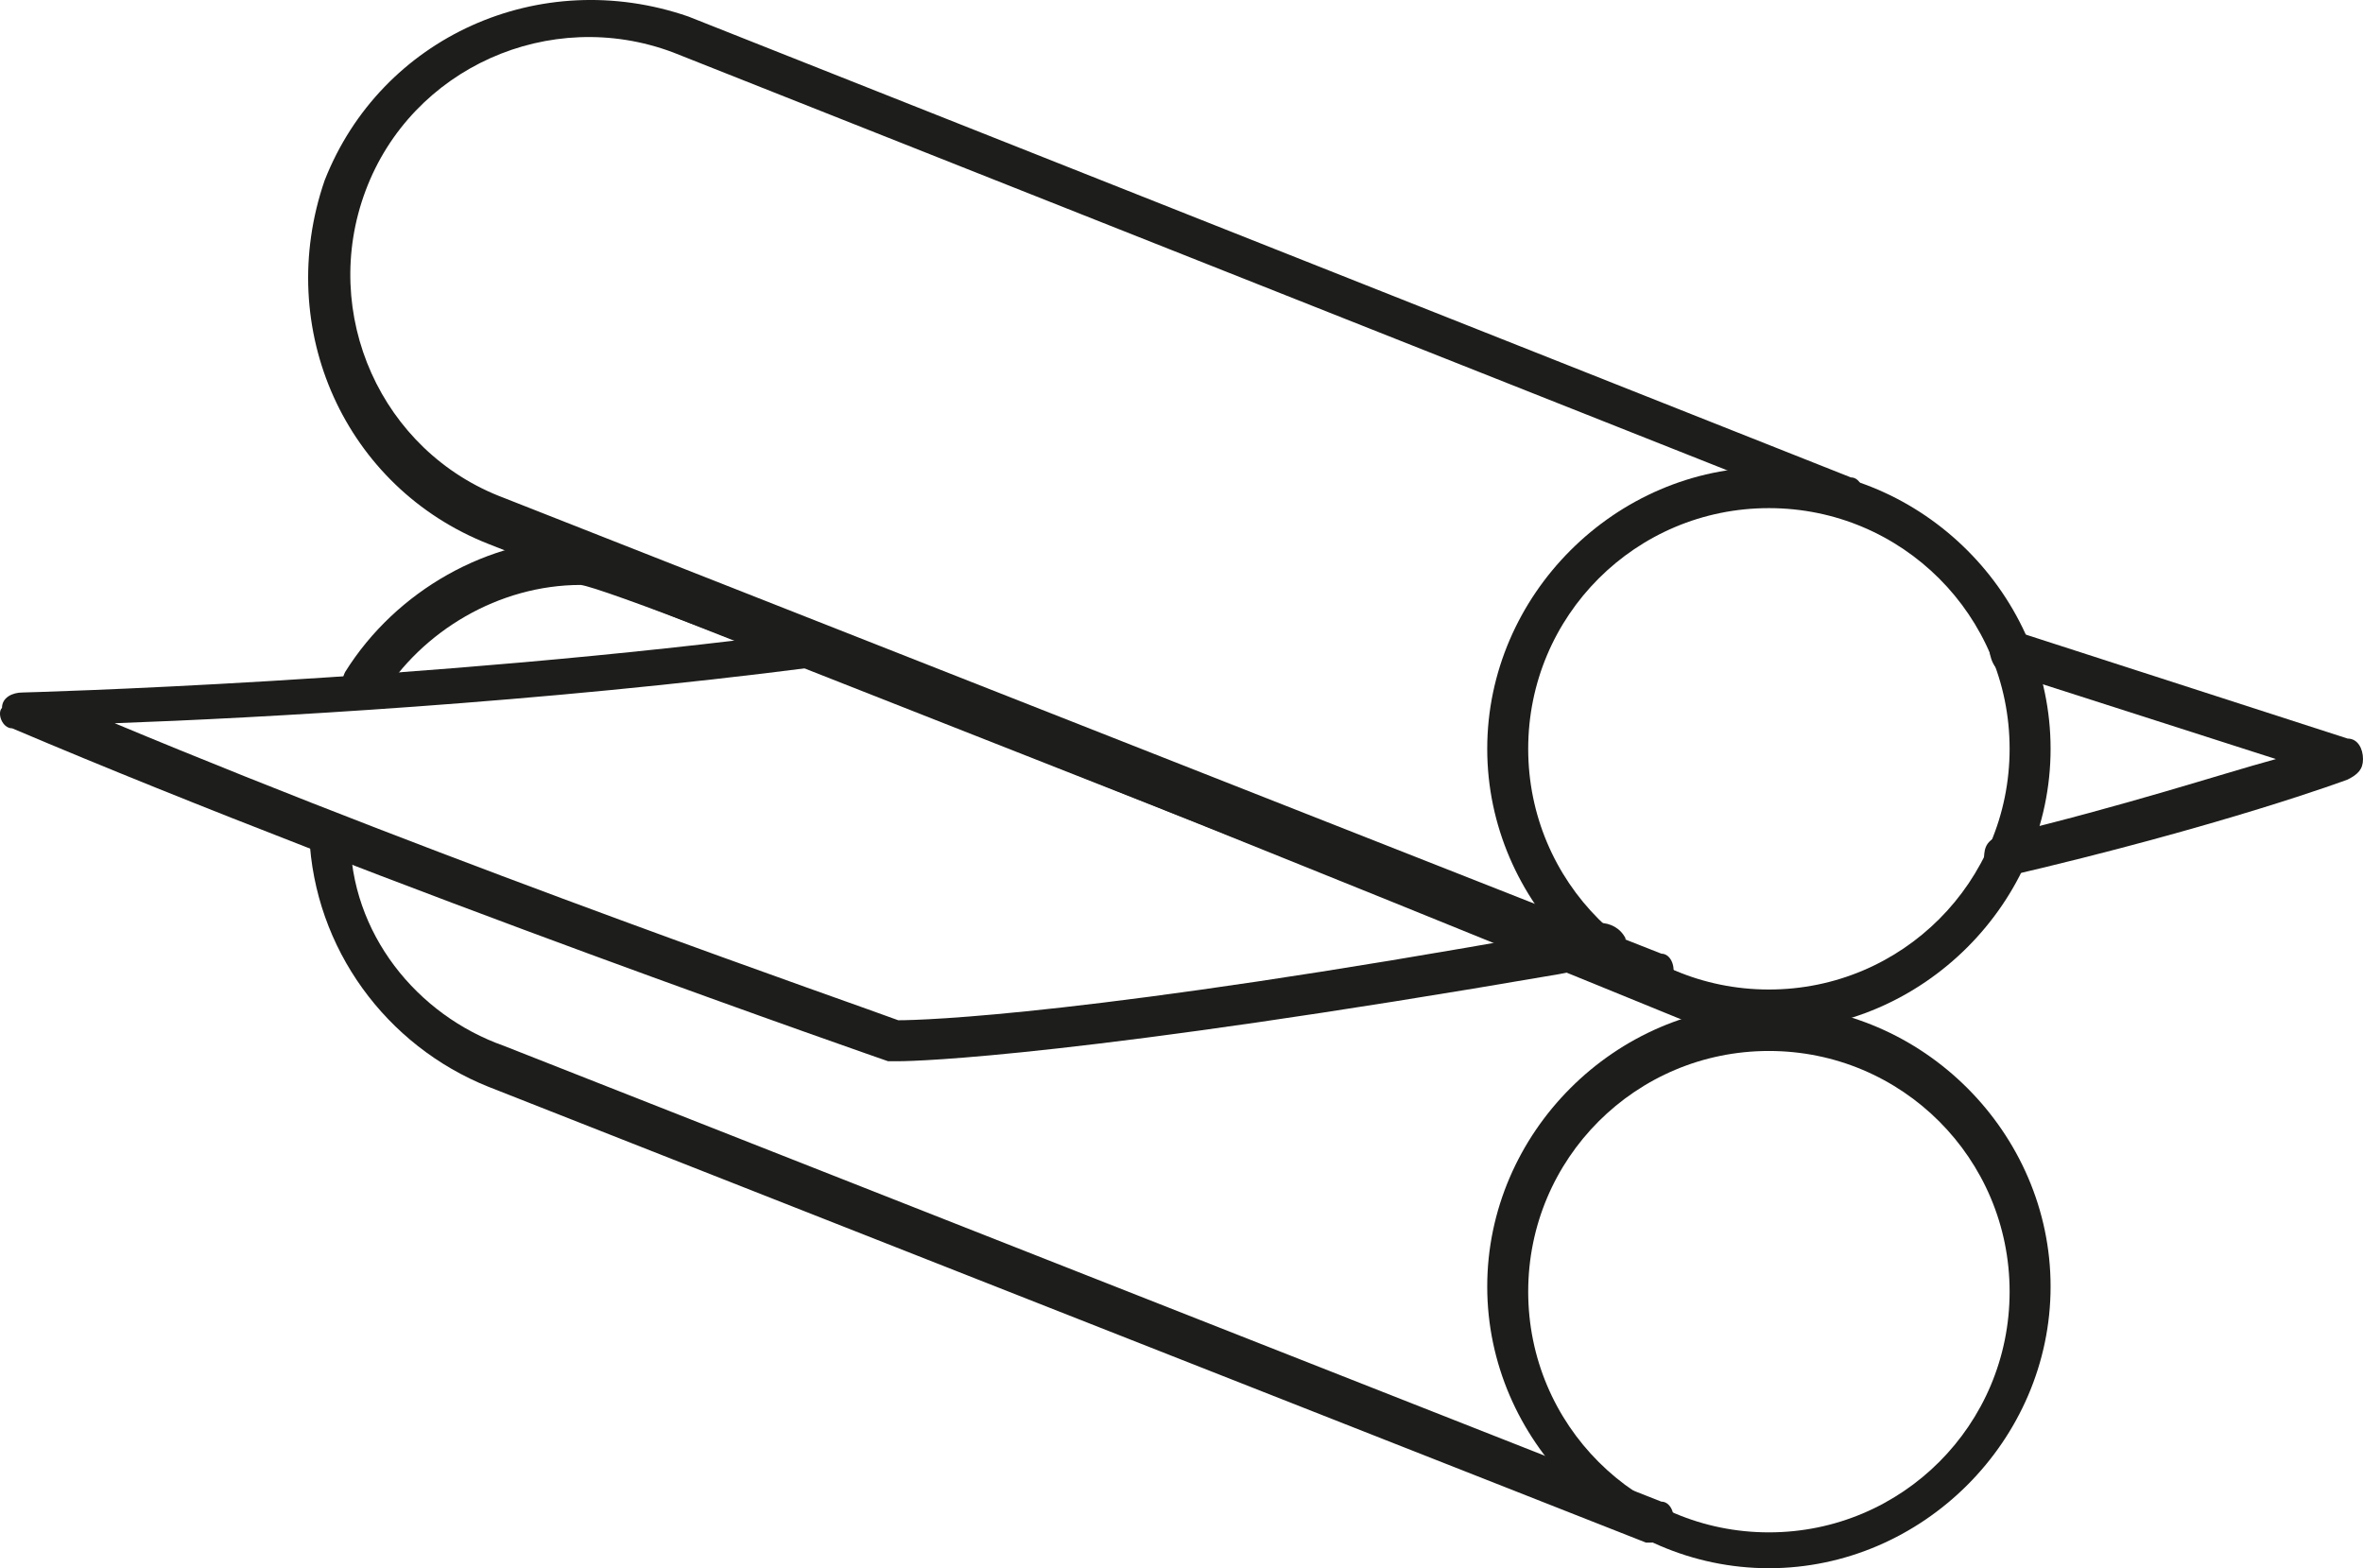 <svg xmlns="http://www.w3.org/2000/svg" viewBox="22.761 18.078 46.139 30.622"><defs><style> .cls-1 { fill: #1d1d1b; stroke-width: 0px; } </style></defs><path class="cls-1" d="M57.3,48.7c-3,0-5.5-2.5-5.5-5.5s2.5-5.5,5.5-5.5,5.5,2.5,5.5,5.5-2.5,5.5-5.5,5.5ZM57.3,38.6c-2.6,0-4.7,2.1-4.7,4.7s2.1,4.7,4.7,4.7,4.7-2.1,4.7-4.7-2.1-4.7-4.7-4.7Z" transform="matrix(1, 0, 0, 1, 0, -1.7763568394002505e-15)"></path><path class="cls-1" d="M55,48.2s0,0-.1,0l-22.6-8.9c-2-.8-3.4-2.7-3.5-4.9,0-.2.2-.4.4-.4.2,0,.4.2.4.4,0,1.9,1.3,3.5,3,4.1l22.6,8.9c.2,0,.3.3.2.5,0,.2-.2.3-.4.3Z" transform="matrix(1, 0, 0, 1, 0, -1.7763568394002505e-15)"></path><path class="cls-1" d="M57.3,38.6c0,0-.1,0-.2,0-8.8-3.6-22.2-9-23-9.1-1.6,0-3.1.9-3.9,2.2-.1.2-.4.2-.6.1-.2-.1-.2-.4-.1-.6,1-1.6,2.8-2.6,4.6-2.6h0c.6,0,16.5,6.4,23.2,9.2.2,0,.3.3.2.5,0,.2-.2.2-.4.2Z" transform="matrix(1, 0, 0, 1, 0, -1.7763568394002505e-15)"></path><path class="cls-1" d="M40.2,38.8s0,0,0,0c0,0,0,0-.1,0,0,0-9.8-3.4-17.1-6.5-.2,0-.3-.3-.2-.4,0-.2.2-.3.4-.3,0,0,7.8-.2,15.4-1.2.2,0,.4.1.4.3,0,.2-.1.4-.3.4-5.4.7-10.9,1-13.7,1.1,6.7,2.8,14.5,5.5,15.3,5.8.5,0,3.8-.1,12.7-1.7l1-.2c.2,0,.4.1.5.3,0,.2-.1.4-.3.5l-1,.2c-9.3,1.6-12.5,1.7-12.9,1.7Z" transform="matrix(1, 0, 0, 1, 0, -1.7763568394002505e-15)"></path><path class="cls-1" d="M61.9,35.2c-.2,0-.3-.1-.4-.3,0-.2,0-.4.3-.5,2.5-.6,4.3-1.2,5.4-1.5l-5.3-1.7c-.2,0-.3-.3-.3-.5,0-.2.3-.3.5-.3l6.5,2.1c.2,0,.3.2.3.4,0,.2-.1.3-.3.4,0,0-2.4.9-6.7,1.9,0,0,0,0,0,0Z" transform="matrix(1, 0, 0, 1, 0, -1.7763568394002505e-15)"></path><path class="cls-1" d="M55,37.6s0,0-.1,0l-22.6-8.9c-2.8-1.1-4.2-4.2-3.2-7.1,1.1-2.8,4.2-4.2,7.1-3.2l22.7,9c.2,0,.3.3.2.5,0,.2-.3.3-.5.2l-22.7-9c-2.4-.9-5.1.3-6,2.7-.9,2.4.3,5.1,2.7,6l22.6,8.9c.2,0,.3.3.2.5,0,.2-.2.3-.4.3Z" transform="matrix(1, 0, 0, 1, 0, -1.7763568394002505e-15)"></path><path class="cls-1" d="M57.3,38.2c-3,0-5.5-2.5-5.5-5.5s2.5-5.5,5.5-5.5,5.5,2.5,5.5,5.5-2.5,5.5-5.5,5.5ZM57.3,28c-2.6,0-4.7,2.1-4.7,4.7s2.1,4.7,4.7,4.7,4.7-2.1,4.7-4.7-2.1-4.7-4.7-4.7Z" transform="matrix(1, 0, 0, 1, 0, -1.7763568394002505e-15)"></path></svg>
